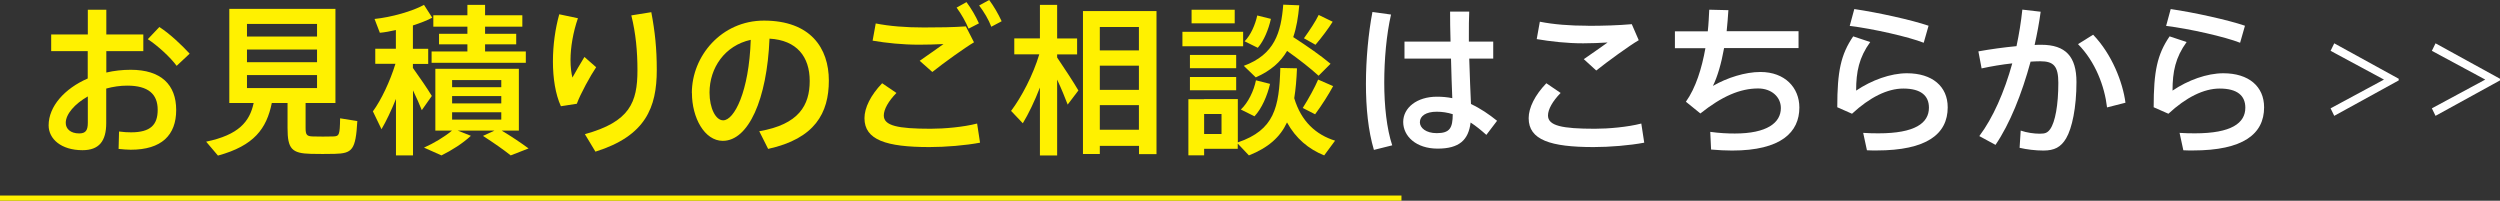 <?xml version="1.0" encoding="UTF-8"?><svg id="_イヤー_2" xmlns="http://www.w3.org/2000/svg" width="273" height="21.92" viewBox="0 0 273 21.92"><rect x="0" y="0" width="273" height="21.92" fill="#333333" stroke="none"/><defs><style>.cls-1{fill:#fff;}.cls-2{fill:#fff100;}.cls-3{fill:none;stroke:#fff100;stroke-miterlimit:10;stroke-width:.57px;}</style></defs><g id="_イヤー_4"><g><g><path class="cls-2" d="M9.59,3.76V1.06h2.02V3.76h4.04v1.82h-4.04v2.34c.85-.2,1.75-.3,2.67-.3,3.31,0,4.96,1.63,4.96,4.39s-1.61,4.34-4.96,4.34c-.37,0-.87-.04-1.33-.09l.05-1.9c.5,.07,.94,.09,1.31,.09,2.14,0,2.91-.83,2.91-2.46,0-1.72-1.03-2.64-3.33-2.64-.78,0-1.56,.12-2.29,.32v3.77c0,1.97-.78,2.96-2.59,2.96-2.32,0-3.7-1.22-3.7-2.71,0-2.07,1.74-4.02,4.27-5.12v-2.99h-3.99v-1.82h3.99Zm-2.41,9.66c0,.64,.51,1.15,1.47,1.15,.71,0,.94-.34,.94-1.17v-2.87c-1.43,.81-2.41,1.93-2.41,2.89Zm13.53-7.56l-1.42,1.33c-.67-.92-2.06-2.2-3.15-2.91l1.26-1.33c1.19,.76,2.53,2.06,3.31,2.91Z"/><path class="cls-2" d="M23.8,16.99c-.41-.48-.81-.96-1.29-1.52,3.56-.74,4.75-2.18,5.19-4.22h-2.66V.97h11.59V11.25h-3.26v2.73c0,.76,.14,.9,.8,.92,.58,.02,1.59,.02,2.21,0,.67-.02,.73-.16,.76-1.98l1.88,.3c-.18,3.17-.55,3.53-2.48,3.58-.76,.02-1.88,.02-2.59,0-2.09-.05-2.55-.55-2.55-2.8v-2.75h-1.72c-.57,2.8-1.93,4.66-5.88,5.74Zm3.17-13h7.65v-1.38h-7.65v1.38Zm0,2.8h7.65v-1.38h-7.65v1.38Zm0,2.83h7.65v-1.42h-7.65v1.42Z"/><path class="cls-2" d="M47.16,10.47l-1.1,1.56c-.23-.58-.57-1.36-.96-2.16v7.1h-1.86v-6.17c-.5,1.24-1.05,2.41-1.58,3.31l-.94-1.95c.9-1.22,1.88-3.29,2.46-5.19h-2.2v-1.65h2.25V3.28c-.62,.14-1.2,.25-1.75,.3l-.58-1.51c1.81-.18,4.18-.85,5.4-1.54l.9,1.4c-.55,.3-1.29,.58-2.11,.85v2.55h1.67v1.65h-1.67v.44c.76,1.06,1.59,2.27,2.06,3.05Zm6.84,3.79h-4.02l1.44,.57c-.85,.8-2.09,1.59-3.21,2.14l-1.91-.85c1.08-.48,2.2-1.15,3.06-1.86h-1.82V7.51h9.12v6.75h-1.88c1.12,.67,2.07,1.31,2.94,1.95-1.88,.73-1.91,.74-1.95,.76-.83-.66-1.84-1.36-3.03-2.13l1.26-.58Zm-2.96-8.64v-.78h-3.1v-1.15h3.1v-.78h-3.72V1.67h3.72V.53h1.93V1.67h4.07v1.24h-4.07v.78h3.4v1.15h-3.4v.78h4.45v1.24h-10.29v-1.24h3.92Zm-1.67,3.9h5.37v-.78h-5.37v.78Zm0,1.77h5.37v-.8h-5.37v.8Zm0,1.77h5.37v-.8h-5.37v.8Z"/><path class="cls-2" d="M60.38,6.7c0-1.77,.25-3.56,.69-5.14l2.04,.43c-.53,1.52-.81,3.21-.81,4.55,0,.78,.09,1.49,.21,1.93,.28-.53,.94-1.65,1.31-2.25l1.28,1.12c-.62,.92-1.72,2.91-2.11,3.99l-1.74,.27c-.6-1.31-.87-3.08-.87-4.87v-.02Zm10.74-5.38c.41,2.16,.6,4,.6,6.31,0,4.09-1.2,7.21-6.7,8.93l-1.15-1.91c4.89-1.35,5.74-3.45,5.74-6.98,0-2.07-.18-4.02-.67-5.99l2.18-.35Z"/><path class="cls-2" d="M75.55,10.15c0-4.04,3.24-7.9,7.87-7.9,5.1,0,7.09,3.01,7.09,6.55s-1.52,6.34-6.63,7.46l-.97-1.93c4.34-.74,5.51-2.85,5.51-5.49s-1.4-4.45-4.39-4.62c-.27,6.64-2.3,11.16-5.1,11.16-2,0-3.37-2.53-3.37-5.21v-.02Zm1.93-.04c0,1.7,.67,3.03,1.49,3.03,1.2,0,2.83-3.12,3.01-8.79-2.83,.62-4.5,3.06-4.5,5.76Z"/><path class="cls-2" d="M94.4,12.9c0-1.12,.67-2.5,1.93-3.81l1.56,1.06c-.87,.89-1.38,1.79-1.38,2.46,0,1.12,1.52,1.45,5.12,1.45,1.47,0,3.56-.18,5.07-.57l.32,2.09c-1.58,.3-3.76,.48-5.53,.48-4.71,0-7.09-.78-7.09-3.15v-.02Zm6.5-9.9c1.63,0,3.17-.02,4.57-.12l.89,1.74c-.99,.58-3.38,2.3-4.55,3.24l-1.38-1.22c.81-.58,1.97-1.36,2.6-1.83-.8,.04-1.82,.07-2.66,.07-1.82,0-3.54-.18-5.08-.44l.34-1.88c1.51,.3,3.28,.44,5.26,.44h.02ZM105.54,.23c.51,.69,.99,1.49,1.36,2.32l-1.13,.58c-.3-.73-.8-1.61-1.31-2.3l1.08-.6Zm2.48-.23c.51,.69,.99,1.51,1.36,2.32l-1.13,.6c-.28-.76-.8-1.63-1.33-2.32l1.1-.6Z"/><path class="cls-2" d="M111.69,13.46l-1.28-1.35c1.13-1.49,2.41-3.93,3.08-6.18h-2.73v-1.74h2.8V.53h1.88v3.67h2.18v1.74h-2.18v.34c.85,1.26,1.79,2.69,2.32,3.6l-1.17,1.54c-.28-.74-.69-1.74-1.15-2.73v8.29h-1.88v-7.42c-.58,1.49-1.24,2.87-1.88,3.92Zm8.41,2.46v.9h-1.84V1.21h8.03v15.62h-1.91v-.9h-4.27Zm4.27-12.97h-4.27v2.55h4.27V2.96Zm0,6.86v-2.64h-4.27v2.64h4.27Zm0,4.36v-2.69h-4.27v2.69h4.27Z"/><path class="cls-2" d="M135.75,3.47v1.58h-6.63v-1.58h6.63Zm-4.25,7.35h3.67v4.73c3.99-1.36,4.52-3.81,4.64-8.13l1.82,.04c-.05,1.21-.14,2.29-.3,3.26,.76,2.55,2.39,4,4.46,4.64l-1.19,1.61c-1.7-.69-3.08-1.83-4.06-3.6-.74,1.59-2.02,2.75-4.16,3.6l-1.22-1.29v.57h-3.67v.71h-1.72v-6.13h1.72Zm3.49-4.82v1.45h-5.05v-1.45h5.05Zm0,2.41v1.45h-5.05v-1.45h5.05Zm-.16-7.35v1.49h-4.71V1.06h4.71Zm-1.44,13.57v-2.18h-1.9v2.18h1.9Zm5.3-5.47c-.3,1.28-.9,2.69-1.7,3.54l-1.49-.74c.81-.76,1.42-2.05,1.65-3.19l1.54,.39Zm6.61-2.2l-1.31,1.31c-.94-.85-2.09-1.75-3.44-2.71-.71,1.21-1.77,2.16-3.42,2.89l-1.31-1.26c3.37-1.24,4.07-3.63,4.31-6.68l1.75,.07c-.12,1.28-.3,2.44-.66,3.47,1.63,1.06,2.98,2,4.07,2.91Zm-6.52-4.89c-.25,1.13-.76,2.39-1.43,3.15l-1.44-.71c.67-.67,1.17-1.83,1.38-2.82l1.49,.37Zm6.8,7.33c-.48,.89-1.2,2.04-1.97,3.08l-1.35-.69c.67-1.06,1.33-2.27,1.68-3.1l1.63,.71Zm-.05-7.03c-.46,.73-1.15,1.67-1.88,2.52l-1.26-.71c.64-.89,1.28-1.86,1.61-2.55l1.52,.74Z"/><path class="cls-1" d="M151.9,1.59c-.5,2.18-.74,4.91-.74,7.44s.27,5.03,.87,6.84l-2,.5c-.62-2.09-.87-4.57-.87-7.23s.27-5.54,.71-7.83l2.04,.28Zm6.5,2.96c-.04-1.24-.05-2.39-.05-3.28h2.09c-.04,.74-.04,1.7-.04,2.6v.67h2.66v1.86h-2.62c.05,1.88,.14,3.74,.19,4.96,1.03,.48,1.97,1.12,2.85,1.83l-1.17,1.54c-.57-.51-1.13-.97-1.72-1.35-.23,1.91-1.24,2.85-3.6,2.85s-3.76-1.36-3.76-2.91,1.49-2.76,3.68-2.76c.58,0,1.15,.05,1.68,.16-.04-1.19-.11-2.75-.14-4.32h-5.08v-1.86h5.01Zm-1.51,7.65c-1.17,0-1.84,.46-1.84,1.15,0,.62,.67,1.19,1.84,1.19,1.44,0,1.74-.57,1.75-2.07-.57-.18-1.15-.27-1.75-.27Z"/><path class="cls-1" d="M166.93,12.9c0-1.12,.67-2.5,1.93-3.81l1.56,1.06c-.87,.89-1.38,1.79-1.38,2.46,0,1.12,1.52,1.45,5.12,1.45,1.47,0,3.56-.18,5.07-.57l.32,2.09c-1.58,.3-3.76,.48-5.53,.48-4.71,0-7.09-.78-7.09-3.15v-.02Zm6.48-10.08c1.63,0,3.33-.05,4.78-.18l.76,1.75c-1.01,.58-3.45,2.36-4.64,3.31l-1.36-1.24c.85-.58,1.95-1.36,2.6-1.82-.8,.05-1.84,.09-2.67,.09-1.81,0-3.53-.2-5.07-.46l.34-1.9c1.51,.3,3.28,.44,5.24,.44h.02Z"/><path class="cls-1" d="M186.49,3.42c.09-.81,.12-1.61,.16-2.36l2.09,.05c-.05,.78-.11,1.54-.19,2.3h7.85v1.84h-8.13c-.3,1.68-.73,3.15-1.22,4.13,1.56-.9,3.53-1.52,5.19-1.52,2.68,0,4.25,1.72,4.25,3.88,0,2.68-1.97,4.7-7.35,4.7-.71,0-1.45-.04-2.29-.11l-.09-1.93c1.01,.14,1.9,.18,2.68,.18,3.51,0,5.03-1.17,5.03-2.78,0-1.22-1.03-2.14-2.48-2.14-1.97,0-3.95,.85-6.31,2.73l-1.58-1.28c1.08-1.52,1.74-3.65,2.13-5.85h-3.33v-1.84h3.6Z"/><path class="cls-1" d="M202.68,9.9c1.7-1.15,3.77-1.9,5.56-1.9,2.76,0,4.45,1.43,4.45,3.72,0,2.92-2.29,4.71-7.78,4.71-.28,0-.71,0-1.04-.02l-.41-1.9c.53,.04,1.24,.05,1.67,.05,3.99,0,5.51-1.12,5.51-2.8,0-1.31-.87-2.09-2.8-2.09-1.74,0-3.67,.96-5.6,2.75l-1.61-.71c0-3.93,.39-5.76,1.74-7.74l1.86,.62c-1.22,1.68-1.54,3.24-1.54,5.3Zm-.69-7.07l.5-1.84c2.55,.37,6.27,1.19,8.11,1.82l-.53,1.86c-1.61-.64-5.56-1.54-8.08-1.84Z"/><path class="cls-1" d="M220.2,5.05c.28-1.31,.5-2.66,.64-4l2,.23c-.16,1.22-.39,2.43-.66,3.63,.27-.02,.51-.02,.73-.02,2.66,0,3.84,1.29,3.84,4.07s-.48,5.05-1.13,6.15c-.57,.96-1.28,1.33-2.48,1.33-.87,0-1.84-.12-2.6-.3l.12-1.88c.67,.23,1.47,.34,2.07,.34s.85-.09,1.15-.5c.55-.78,.89-2.64,.89-5.05,0-1.83-.51-2.36-1.97-2.36-.34,0-.69,.02-1.06,.04-.96,3.54-2.27,6.8-3.83,9.09l-1.77-.96c1.49-1.98,2.73-4.8,3.6-7.94-1.12,.12-2.29,.32-3.35,.55l-.35-1.86c1.26-.23,2.78-.44,4.16-.57Zm11.89,6.17l-2,.51c-.27-2.32-1.28-5-3.17-6.91l1.65-1.03c2.05,2.13,3.24,5.19,3.53,7.42Z"/><path class="cls-1" d="M237.23,9.9c1.7-1.15,3.77-1.9,5.56-1.9,2.76,0,4.45,1.43,4.45,3.72,0,2.92-2.29,4.71-7.78,4.71-.28,0-.71,0-1.04-.02l-.41-1.9c.53,.04,1.24,.05,1.67,.05,3.99,0,5.51-1.12,5.51-2.8,0-1.31-.87-2.09-2.8-2.09-1.74,0-3.67,.96-5.6,2.75l-1.61-.71c0-3.93,.39-5.76,1.74-7.74l1.86,.62c-1.22,1.68-1.54,3.24-1.54,5.3Zm-.69-7.07l.5-1.84c2.55,.37,6.27,1.19,8.11,1.82l-.53,1.86c-1.61-.64-5.56-1.54-8.08-1.84Z"/><path class="cls-1" d="M261.94,8.78l-7.04,3.87-.4-.82,5.83-3.14-5.83-3.14,.4-.82,7.04,3.87v.17Z"/><path class="cls-1" d="M273,8.78l-7.04,3.87-.4-.82,5.83-3.14-5.83-3.14,.4-.82,7.04,3.87v.17Z"/></g><line class="cls-3" y1="21.64" x2="153.04" y2="21.64"/></g></g></svg>